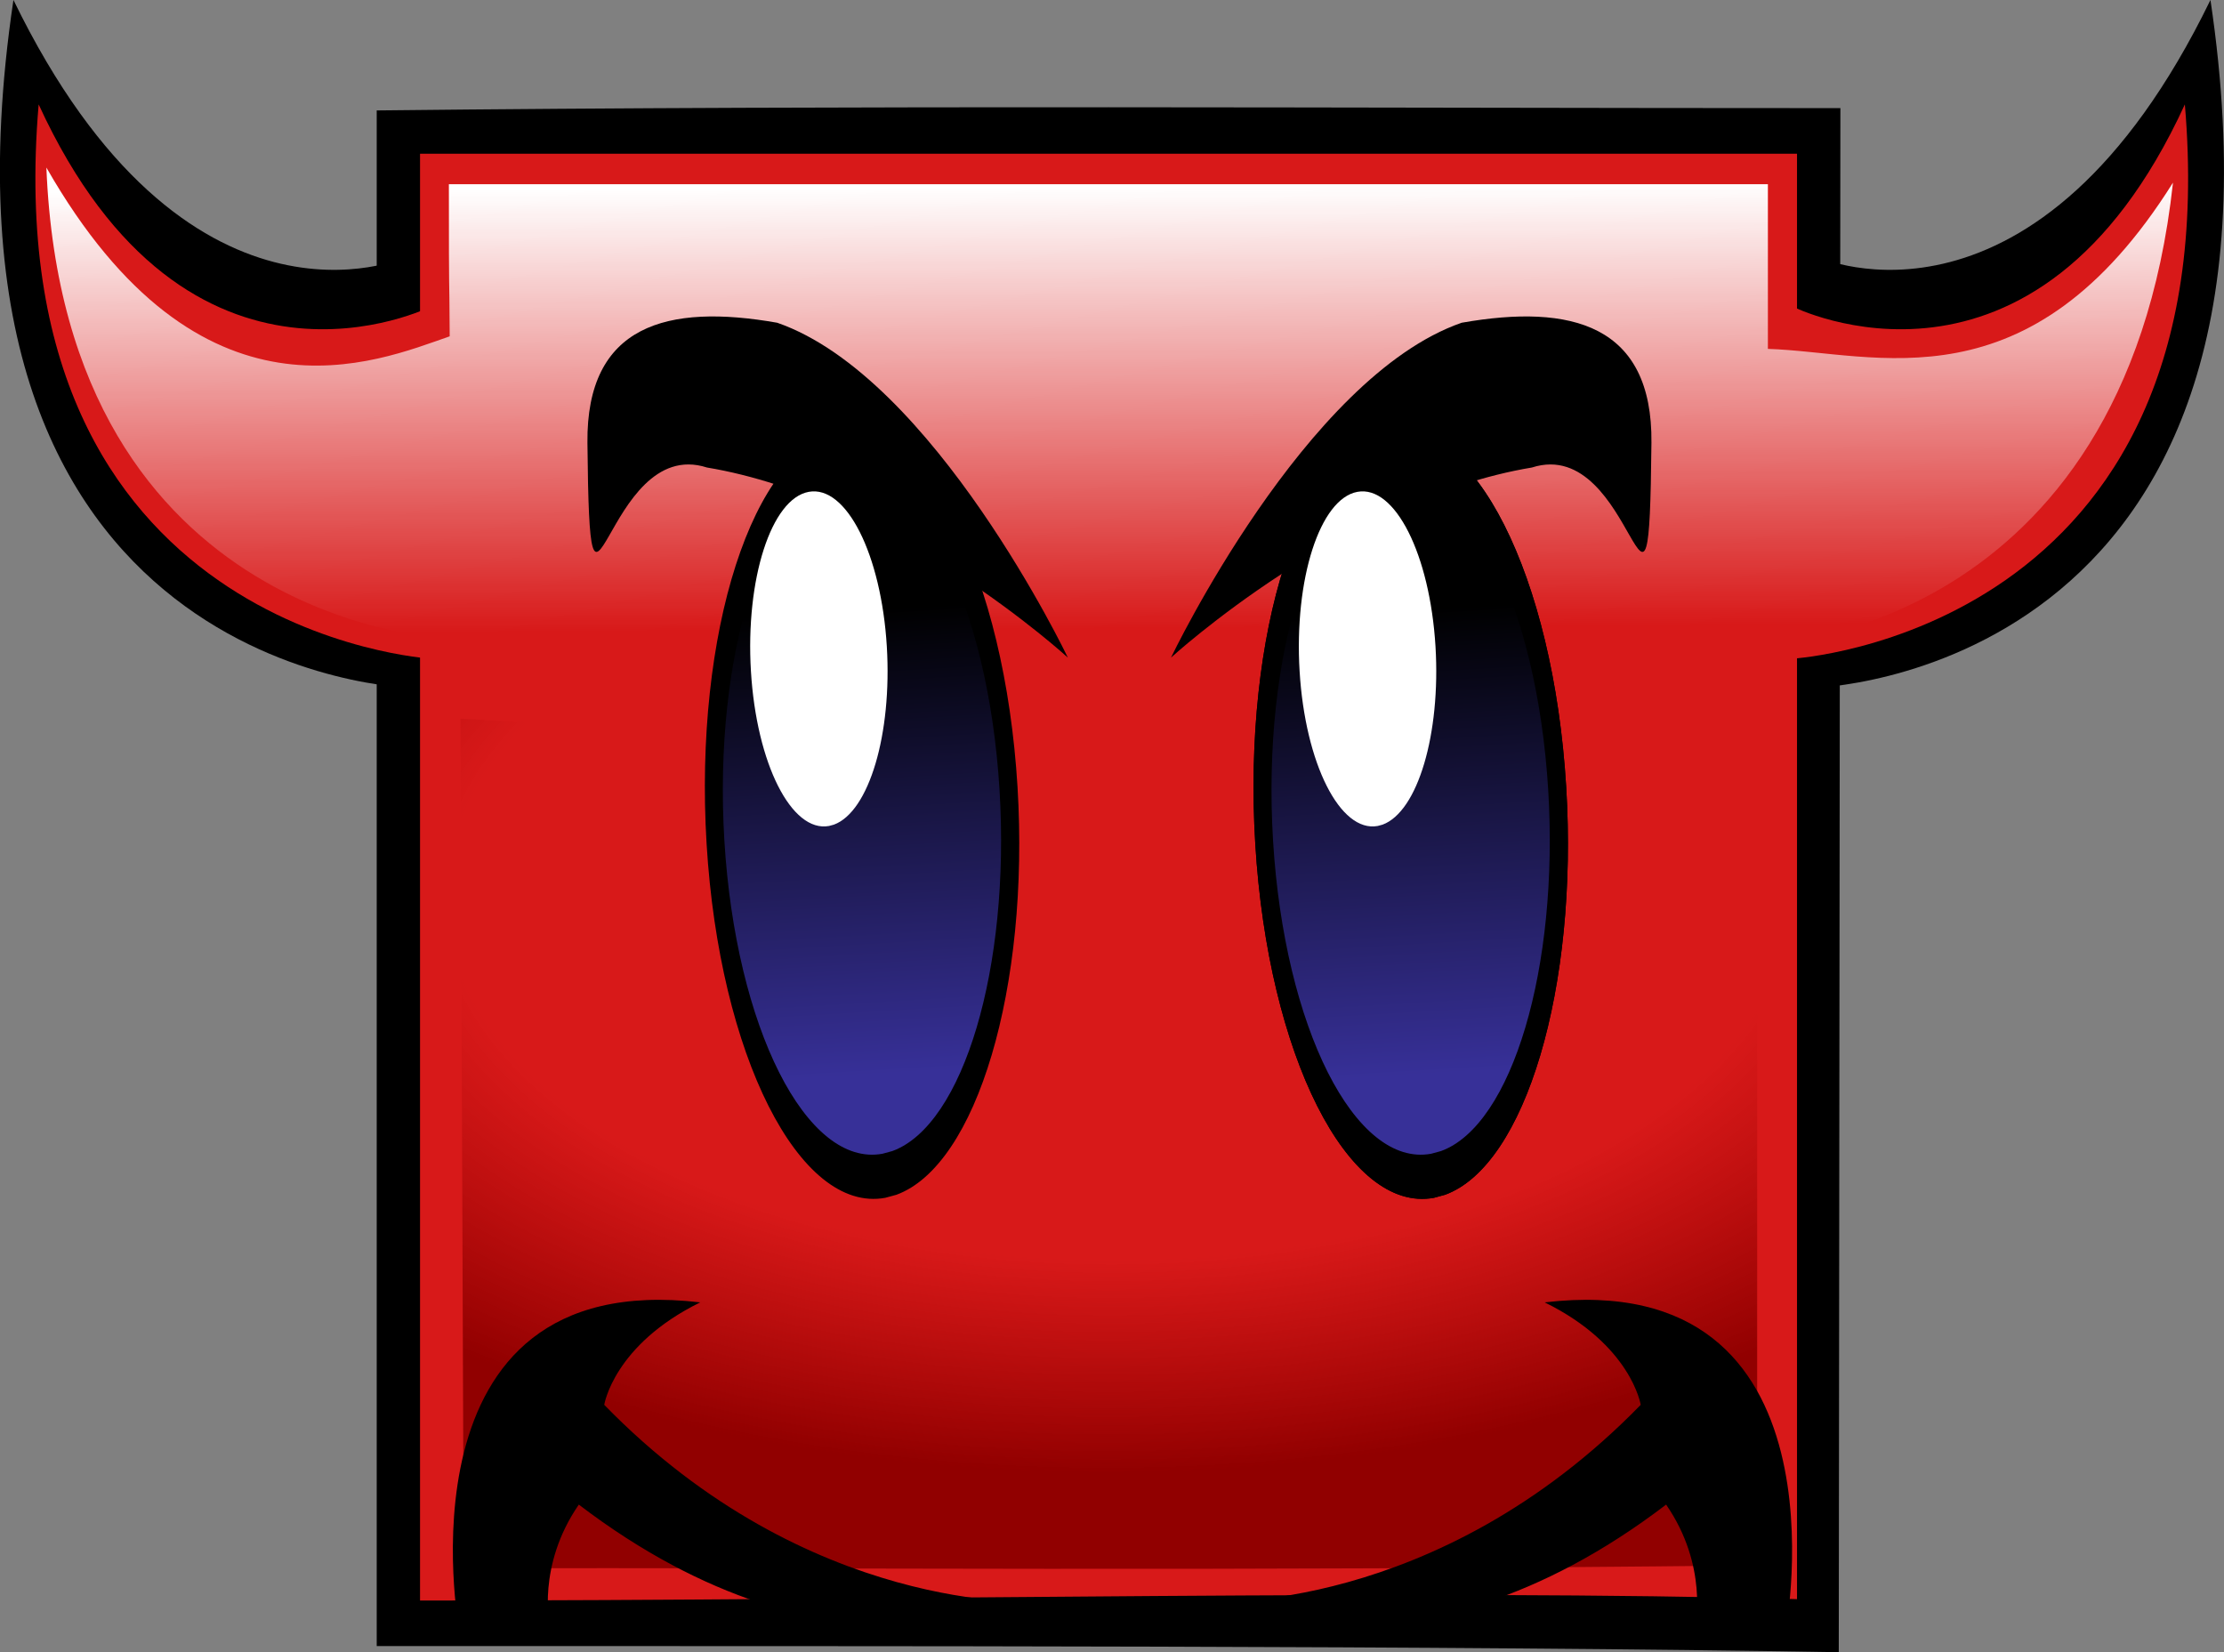 <?xml version="1.0" encoding="UTF-8"?>
<svg version="1.1" viewBox="0 0 172.27 127.98" xmlns="http://www.w3.org/2000/svg" xmlns:xlink="http://www.w3.org/1999/xlink">
<rect x="0" y="0" width="172.27" height="127.98" fill="#808080" stroke="none"/>
<defs>
<radialGradient id="b" cx="300.46" cy="456.25" r="50.093" gradientTransform="matrix(1.645 -.017 .009 .897 -197.94 85.719)" gradientUnits="userSpaceOnUse">
<stop stop-color="#a20000" stop-opacity="0" offset="0"/>
<stop stop-color="#900" stop-opacity="0" offset=".634"/>
<stop stop-color="#910000" offset="1"/>
</radialGradient>
<linearGradient id="c" x1="398" x2="398.37" y1="291.72" y2="379.14" gradientTransform="matrix(.278 0 0 .392 197.61 320.76)" gradientUnits="userSpaceOnUse">
<stop stop-color="#fff" offset="0"/>
<stop stop-color="#fff" stop-opacity="0" offset="1"/>
</linearGradient>
<linearGradient id="a" x1="452" x2="448.57" y1="562.29" y2="415.05" gradientUnits="userSpaceOnUse" xlink:href="#d"/>
<linearGradient id="d">
<stop stop-color="#373098" offset="0"/>
<stop stop-color="#373098" stop-opacity="0" offset="1"/>
</linearGradient>
</defs>
<g transform="translate(-288.87 -468.37)">
<g transform="translate(75.256 47.608)">
<path d="m244.96 440.71s-16.92 7.576-30.305-19.951c-7.829 52.528 30.81 53.286 30.81 53.286z"/>
<path d="m354.53 440.71s16.92 7.576 30.305-19.951c7.829 52.528-30.81 53.286-30.81 53.286z"/>
<path d="m356.17 429.14-0.126 119.6c-30.17-0.516-73.121-0.474-113.25-0.474v-118.95c37.789-0.417 75.585-0.179 113.38-0.179z"/>
<path d="m246.99 444.51s-18.843 9.492-30.382-15.661c-3.49 40.997 30.379 42.931 30.379 42.931z" fill="#d81919"/>
<path d="m248.79 432.67h104.02v111.96c-28.32-0.791-68.922 0.108-106.66 0.108v-112.07z" fill="#d81919"/>
<path d="m249.28 476.43 0.253 65.81c30.51-0.07 56.479 0.257 100.19-0.227v-59.829z" fill="url(#b)"/>
<path d="m352.47 444.51s18.843 9.492 30.382-15.661c3.49 40.997-30.379 42.931-30.379 42.931z" fill="#d81919"/>
<path d="m248.51 470.25s-29.871-0.836-31.303-36.509c11.952 20.896 25.574 15.037 31.24 13.073-0.032-6.201-0.063-1.369-0.063-11.783h102.17v12.756c8.334 0.253 20.266 4.831 31.378-12.878-3.788 34.819-31.378 35.736-31.378 35.736z" fill="url(#c)"/>
<path d="m296.33 471.7s-10.38-21.73-22.514-25.939c-8.524-1.501-14.791 0.162-14.7 9.296 0.191 19.201 1.221-0.669 9.26 1.918 14.521 2.42 27.954 14.724 27.954 14.724z"/>
<g transform="matrix(.276 -.01 .01 .276 151.94 355.9)">
<path d="m450.61 587.5c-24.225 3.528-45.032-41.693-46.473-101-1.441-59.311 17.029-110.25 41.255-113.78 24.225-3.528 45.032 41.693 46.473 101 1.368 56.303-15.257 105.63-38.095 113.04"/>
<path transform="matrix(.885 0 0 .885 51.493 55.184)" d="m450.61 587.5c-24.225 3.528-45.032-41.693-46.473-101-1.441-59.311 17.029-110.25 41.255-113.78 24.225-3.528 45.032 41.693 46.473 101 1.368 56.303-15.257 105.63-38.095 113.04" fill="url(#a)"/>
<path transform="matrix(.437 0 0 .437 241.71 225.97)" d="m450.61 587.5c-24.225 3.528-45.032-41.693-46.473-101-1.441-59.311 17.029-110.25 41.255-113.78 24.225-3.528 45.032 41.693 46.473 101 1.368 56.303-15.257 105.63-38.095 113.04" fill="#fff"/>
</g>
<g transform="matrix(.276 -.01 .01 .276 194.44 355.9)">
<path d="m450.61 587.5c-24.225 3.528-45.032-41.693-46.473-101-1.441-59.311 17.029-110.25 41.255-113.78 24.225-3.528 45.032 41.693 46.473 101 1.368 56.303-15.257 105.63-38.095 113.04"/>
<path transform="matrix(.885 0 0 .885 51.493 55.184)" d="m450.61 587.5c-24.225 3.528-45.032-41.693-46.473-101-1.441-59.311 17.029-110.25 41.255-113.78 24.225-3.528 45.032 41.693 46.473 101 1.368 56.303-15.257 105.63-38.095 113.04" fill="url(#a)"/>
<path transform="matrix(.437 0 0 .437 241.71 225.97)" d="m450.61 587.5c-24.225 3.528-45.032-41.693-46.473-101-1.441-59.311 17.029-110.25 41.255-113.78 24.225-3.528 45.032 41.693 46.473 101 1.368 56.303-15.257 105.63-38.095 113.04" fill="#fff"/>
</g>
<path d="m249.17 546.95s-5.201-28.115 18.686-25.308c-6.715 3.297-7.438 7.937-7.438 7.937 15.857 16.277 33.426 15.253 33.426 15.253s-15.524 7.629-35.395-7.525c-3.276 4.747-2.252 9.363-2.252 9.363z"/>
<path d="m351.95 546.95s5.201-28.115-18.686-25.308c6.715 3.297 7.438 7.937 7.438 7.937-15.857 16.277-33.426 15.253-33.426 15.253s15.524 7.629 35.395-7.525c3.276 4.747 2.252 9.363 2.252 9.363z"/>
<path d="m304.32 471.7s10.38-21.73 22.514-25.939c8.524-1.501 14.791 0.162 14.7 9.296-0.191 19.201-1.221-0.669-9.26 1.918-14.521 2.42-27.954 14.724-27.954 14.724z"/>
<g transform="matrix(.276 -.01 .01 .276 194.44 355.9)">
<path d="m450.61 587.5c-24.225 3.528-45.032-41.693-46.473-101-1.441-59.311 17.029-110.25 41.255-113.78 24.225-3.528 45.032 41.693 46.473 101 1.368 56.303-15.257 105.63-38.095 113.04"/>
<path transform="matrix(.885 0 0 .885 51.493 55.184)" d="m450.61 587.5c-24.225 3.528-45.032-41.693-46.473-101-1.441-59.311 17.029-110.25 41.255-113.78 24.225-3.528 45.032 41.693 46.473 101 1.368 56.303-15.257 105.63-38.095 113.04" fill="url(#a)"/>
<path transform="matrix(.437 0 0 .437 241.71 225.97)" d="m450.61 587.5c-24.225 3.528-45.032-41.693-46.473-101-1.441-59.311 17.029-110.25 41.255-113.78 24.225-3.528 45.032 41.693 46.473 101 1.368 56.303-15.257 105.63-38.095 113.04" fill="#fff"/>
</g>
</g>
</g>
</svg>
